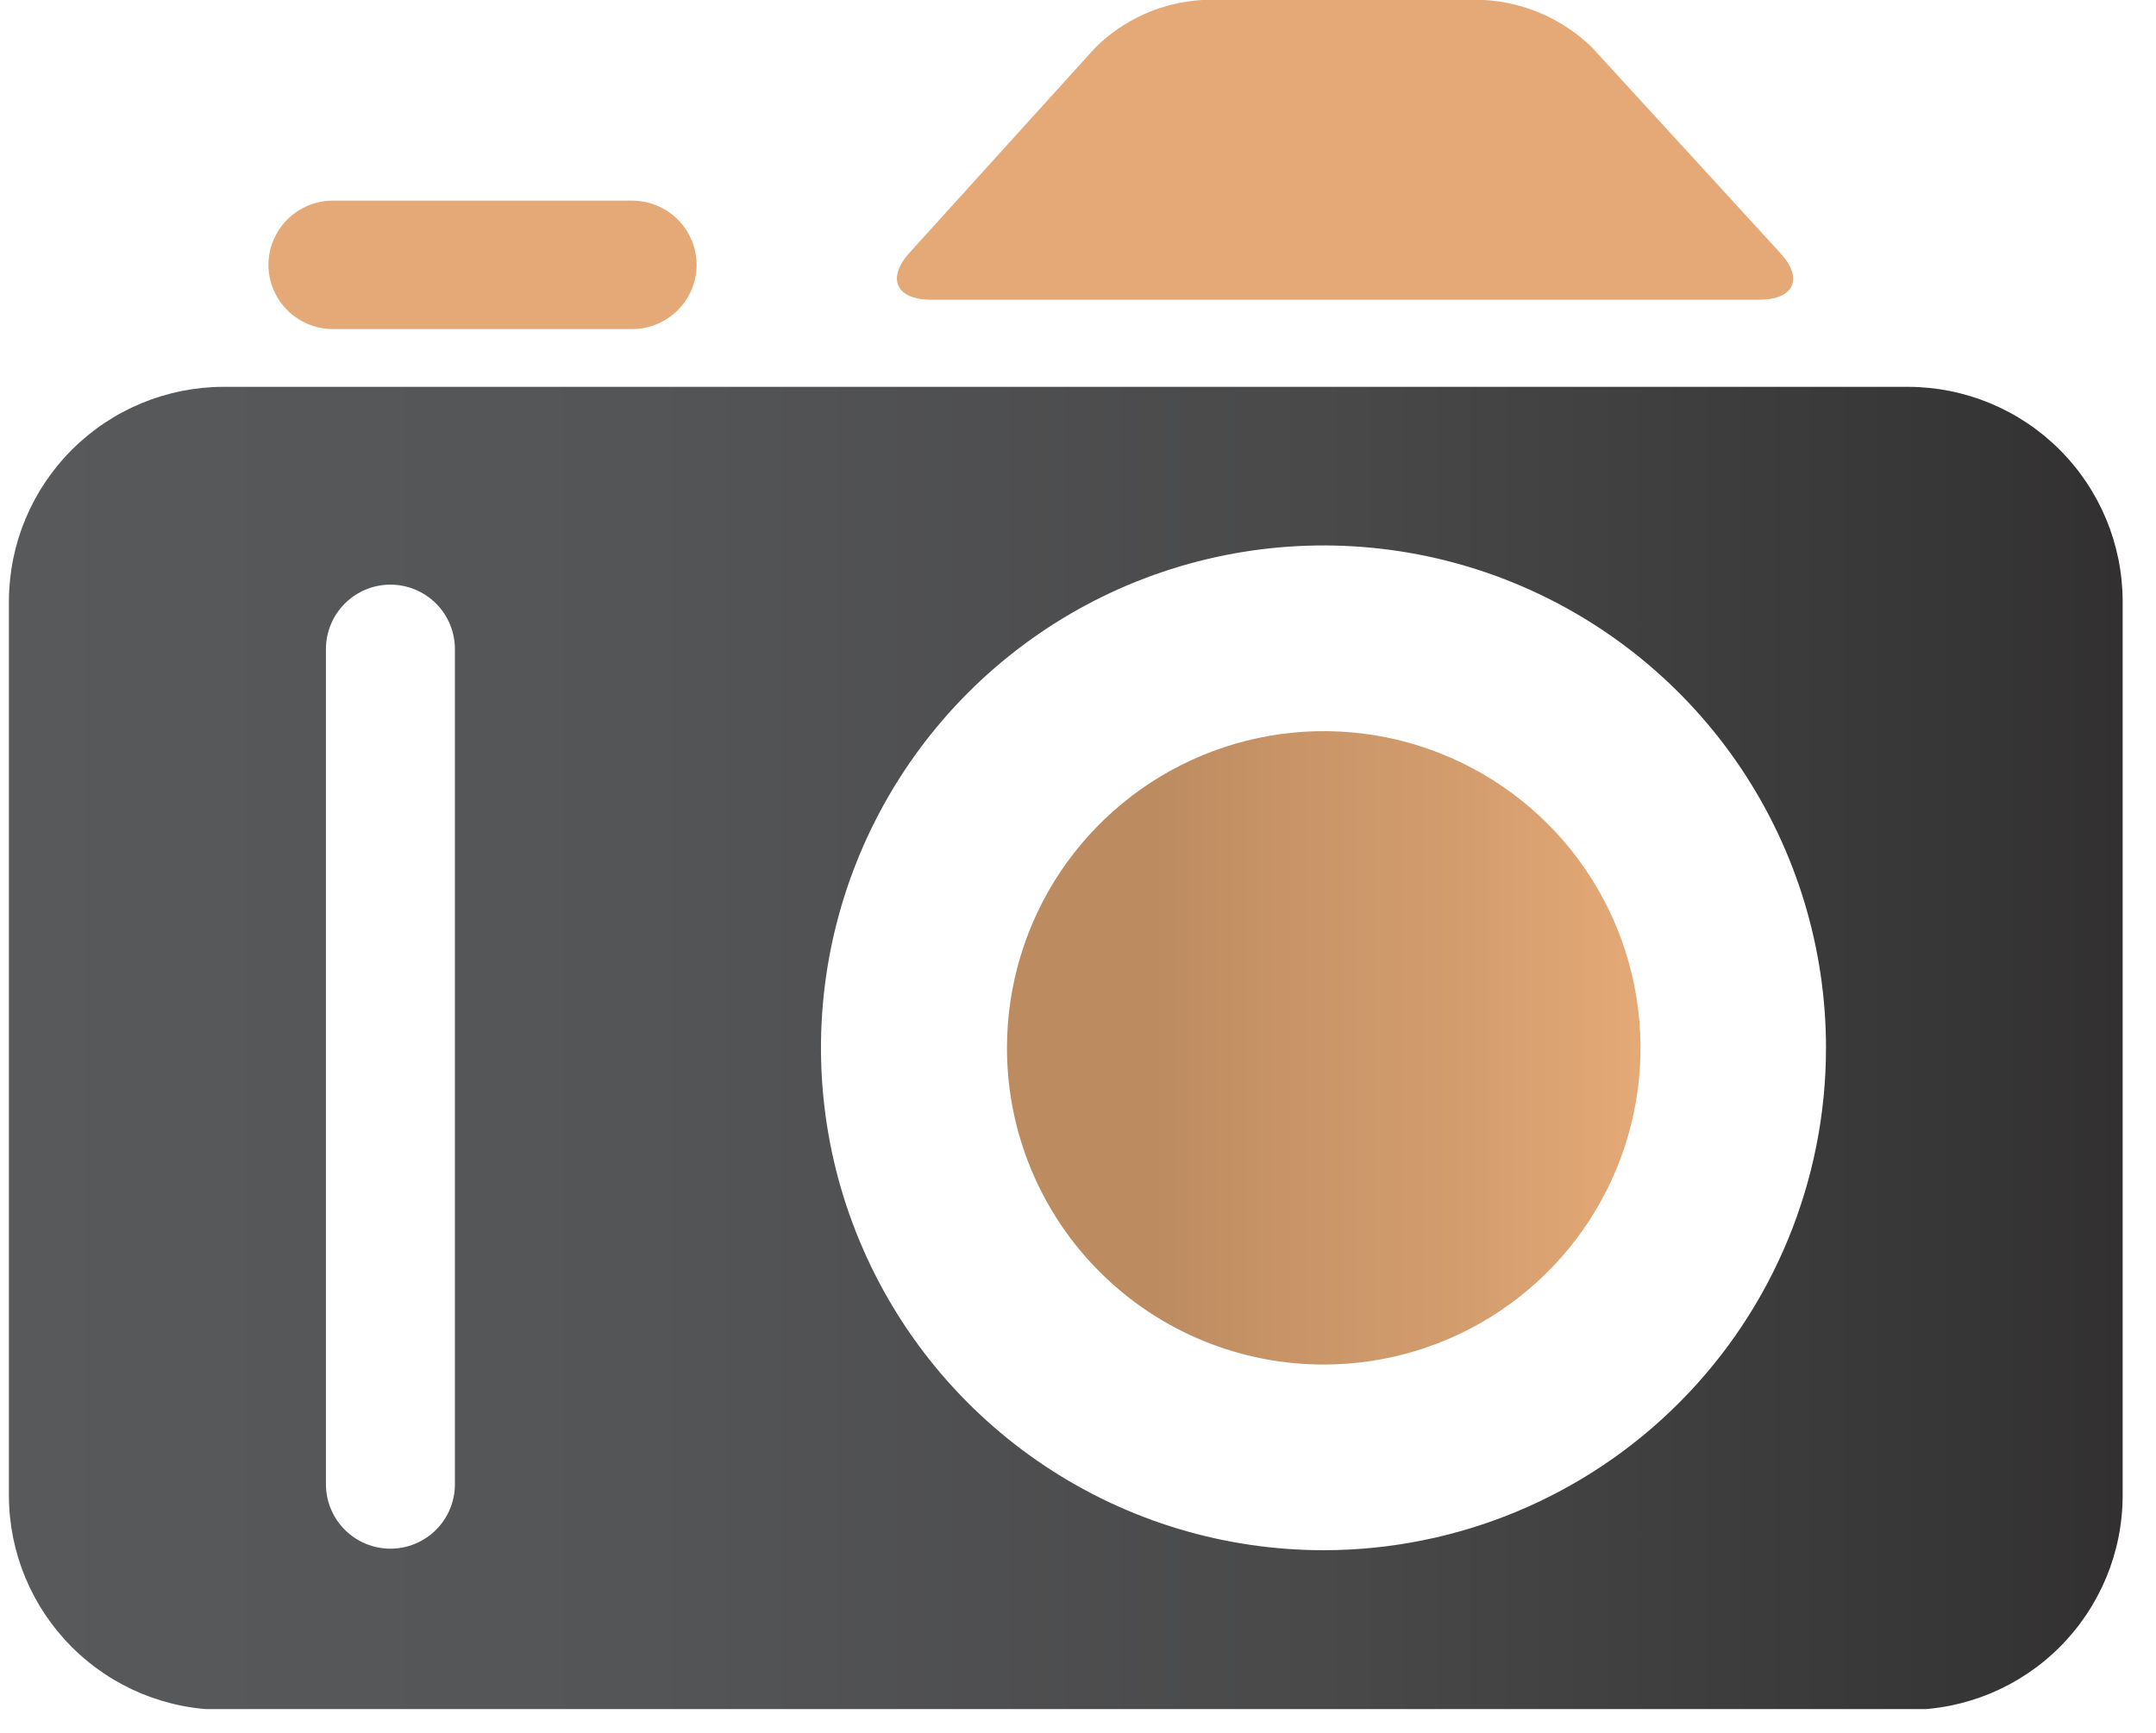 <?xml version="1.0" encoding="UTF-8"?> <svg xmlns="http://www.w3.org/2000/svg" width="51" height="41" viewBox="0 0 51 41" fill="none"> <g clip-path="url(#clip0)"> <path d="M45.146 9.153H5.276C3.935 9.158 2.65 9.692 1.702 10.64C0.753 11.587 0.217 12.871 0.211 14.212L0.211 35.392C0.214 36.734 0.749 38.02 1.698 38.969C2.647 39.919 3.933 40.453 5.276 40.456H45.146C46.489 40.453 47.775 39.919 48.724 38.969C49.673 38.02 50.208 36.734 50.211 35.392V14.212C50.205 12.871 49.669 11.587 48.72 10.64C47.772 9.692 46.487 9.158 45.146 9.153ZM10.761 35.117C10.761 35.522 10.601 35.91 10.315 36.196C10.028 36.482 9.64 36.643 9.236 36.643C8.831 36.643 8.443 36.482 8.157 36.196C7.871 35.91 7.71 35.522 7.71 35.117V15.359C7.71 14.954 7.871 14.566 8.157 14.28C8.443 13.994 8.831 13.833 9.236 13.833C9.64 13.833 10.028 13.994 10.315 14.28C10.601 14.566 10.761 14.954 10.761 15.359V35.117ZM31.331 36.679C28.979 36.684 26.679 35.991 24.721 34.688C22.763 33.385 21.235 31.53 20.332 29.358C19.428 27.187 19.19 24.796 19.645 22.489C20.101 20.181 21.232 18.061 22.893 16.396C24.554 14.731 26.672 13.597 28.979 13.136C31.285 12.675 33.677 12.909 35.85 13.808C38.023 14.707 39.881 16.231 41.189 18.186C42.496 20.141 43.194 22.441 43.194 24.793C43.194 27.941 41.945 30.961 39.721 33.189C37.497 35.418 34.48 36.673 31.331 36.679Z" fill="url(#paint0_linear)"></path> <path d="M23.82 24.793C23.82 23.311 24.259 21.863 25.081 20.631C25.904 19.4 27.073 18.439 28.441 17.872C29.81 17.304 31.315 17.154 32.768 17.442C34.221 17.73 35.557 18.442 36.605 19.488C37.654 20.534 38.369 21.867 38.66 23.32C38.951 24.772 38.806 26.278 38.241 27.648C37.677 29.017 36.719 30.189 35.489 31.014C34.26 31.84 32.813 32.282 31.331 32.286C30.346 32.289 29.369 32.098 28.457 31.722C27.546 31.347 26.717 30.796 26.019 30.099C25.321 29.403 24.768 28.576 24.39 27.665C24.013 26.755 23.819 25.778 23.82 24.793Z" fill="url(#paint1_linear)"></path> <path d="M16.479 6.267C16.477 6.669 16.317 7.055 16.032 7.339C15.747 7.624 15.362 7.785 14.959 7.786H7.869C7.466 7.785 7.081 7.624 6.796 7.339C6.512 7.055 6.351 6.669 6.349 6.267C6.351 5.864 6.512 5.479 6.796 5.194C7.081 4.91 7.466 4.749 7.869 4.747H14.959C15.362 4.749 15.747 4.91 16.032 5.194C16.317 5.479 16.477 5.864 16.479 6.267Z" fill="url(#paint2_linear)"></path> <path d="M42.101 5.974C42.669 6.584 42.449 7.091 41.613 7.091H22.026C21.19 7.091 20.964 6.584 21.525 5.968L25.907 1.129C26.586 0.455 27.489 0.053 28.445 0L35.108 0C36.066 0.055 36.972 0.453 37.659 1.123L42.101 5.974Z" fill="url(#paint3_linear)"></path> </g> <defs> <linearGradient id="paint0_linear" x1="0.211" y1="24.793" x2="50.211" y2="24.793" gradientUnits="userSpaceOnUse"> <stop stop-color="#58595B"></stop> <stop offset="0.3" stop-color="#545557"></stop> <stop offset="0.62" stop-color="#49494A"></stop> <stop offset="0.94" stop-color="#363536"></stop> <stop offset="1" stop-color="#323031"></stop> </linearGradient> <linearGradient id="paint1_linear" x1="23.82" y1="24.793" x2="38.806" y2="24.793" gradientUnits="userSpaceOnUse"> <stop stop-color="#BC8B60"></stop> <stop offset="0.23" stop-color="#BC8B60"></stop> <stop offset="0.46" stop-color="#C99568"></stop> <stop offset="0.7" stop-color="#D29C6D"></stop> <stop offset="1" stop-color="#E4A976"></stop> </linearGradient> <linearGradient id="paint2_linear" x1="108.251" y1="35.956" x2="276.398" y2="35.956" gradientUnits="userSpaceOnUse"> <stop stop-color="#E4A976"></stop> <stop offset="0.23" stop-color="#FD7382"></stop> <stop offset="0.46" stop-color="#F7667C"></stop> <stop offset="0.7" stop-color="#EC5272"></stop> <stop offset="0.94" stop-color="#DD3563"></stop> <stop offset="1" stop-color="#D92C5F"></stop> </linearGradient> <linearGradient id="paint3_linear" x1="750.928" y1="41.196" x2="1487.64" y2="41.196" gradientUnits="userSpaceOnUse"> <stop stop-color="#E4A976"></stop> <stop offset="0.23" stop-color="#BC8B60"></stop> <stop offset="0.46" stop-color="#C99568"></stop> <stop offset="0.7" stop-color="#D29C6D"></stop> <stop offset="1" stop-color="#E4A976"></stop> </linearGradient> <clipPath id="clip0"> <rect width="50" height="40.438" fill="white" transform="translate(0.211)"></rect> </clipPath> </defs> </svg> 